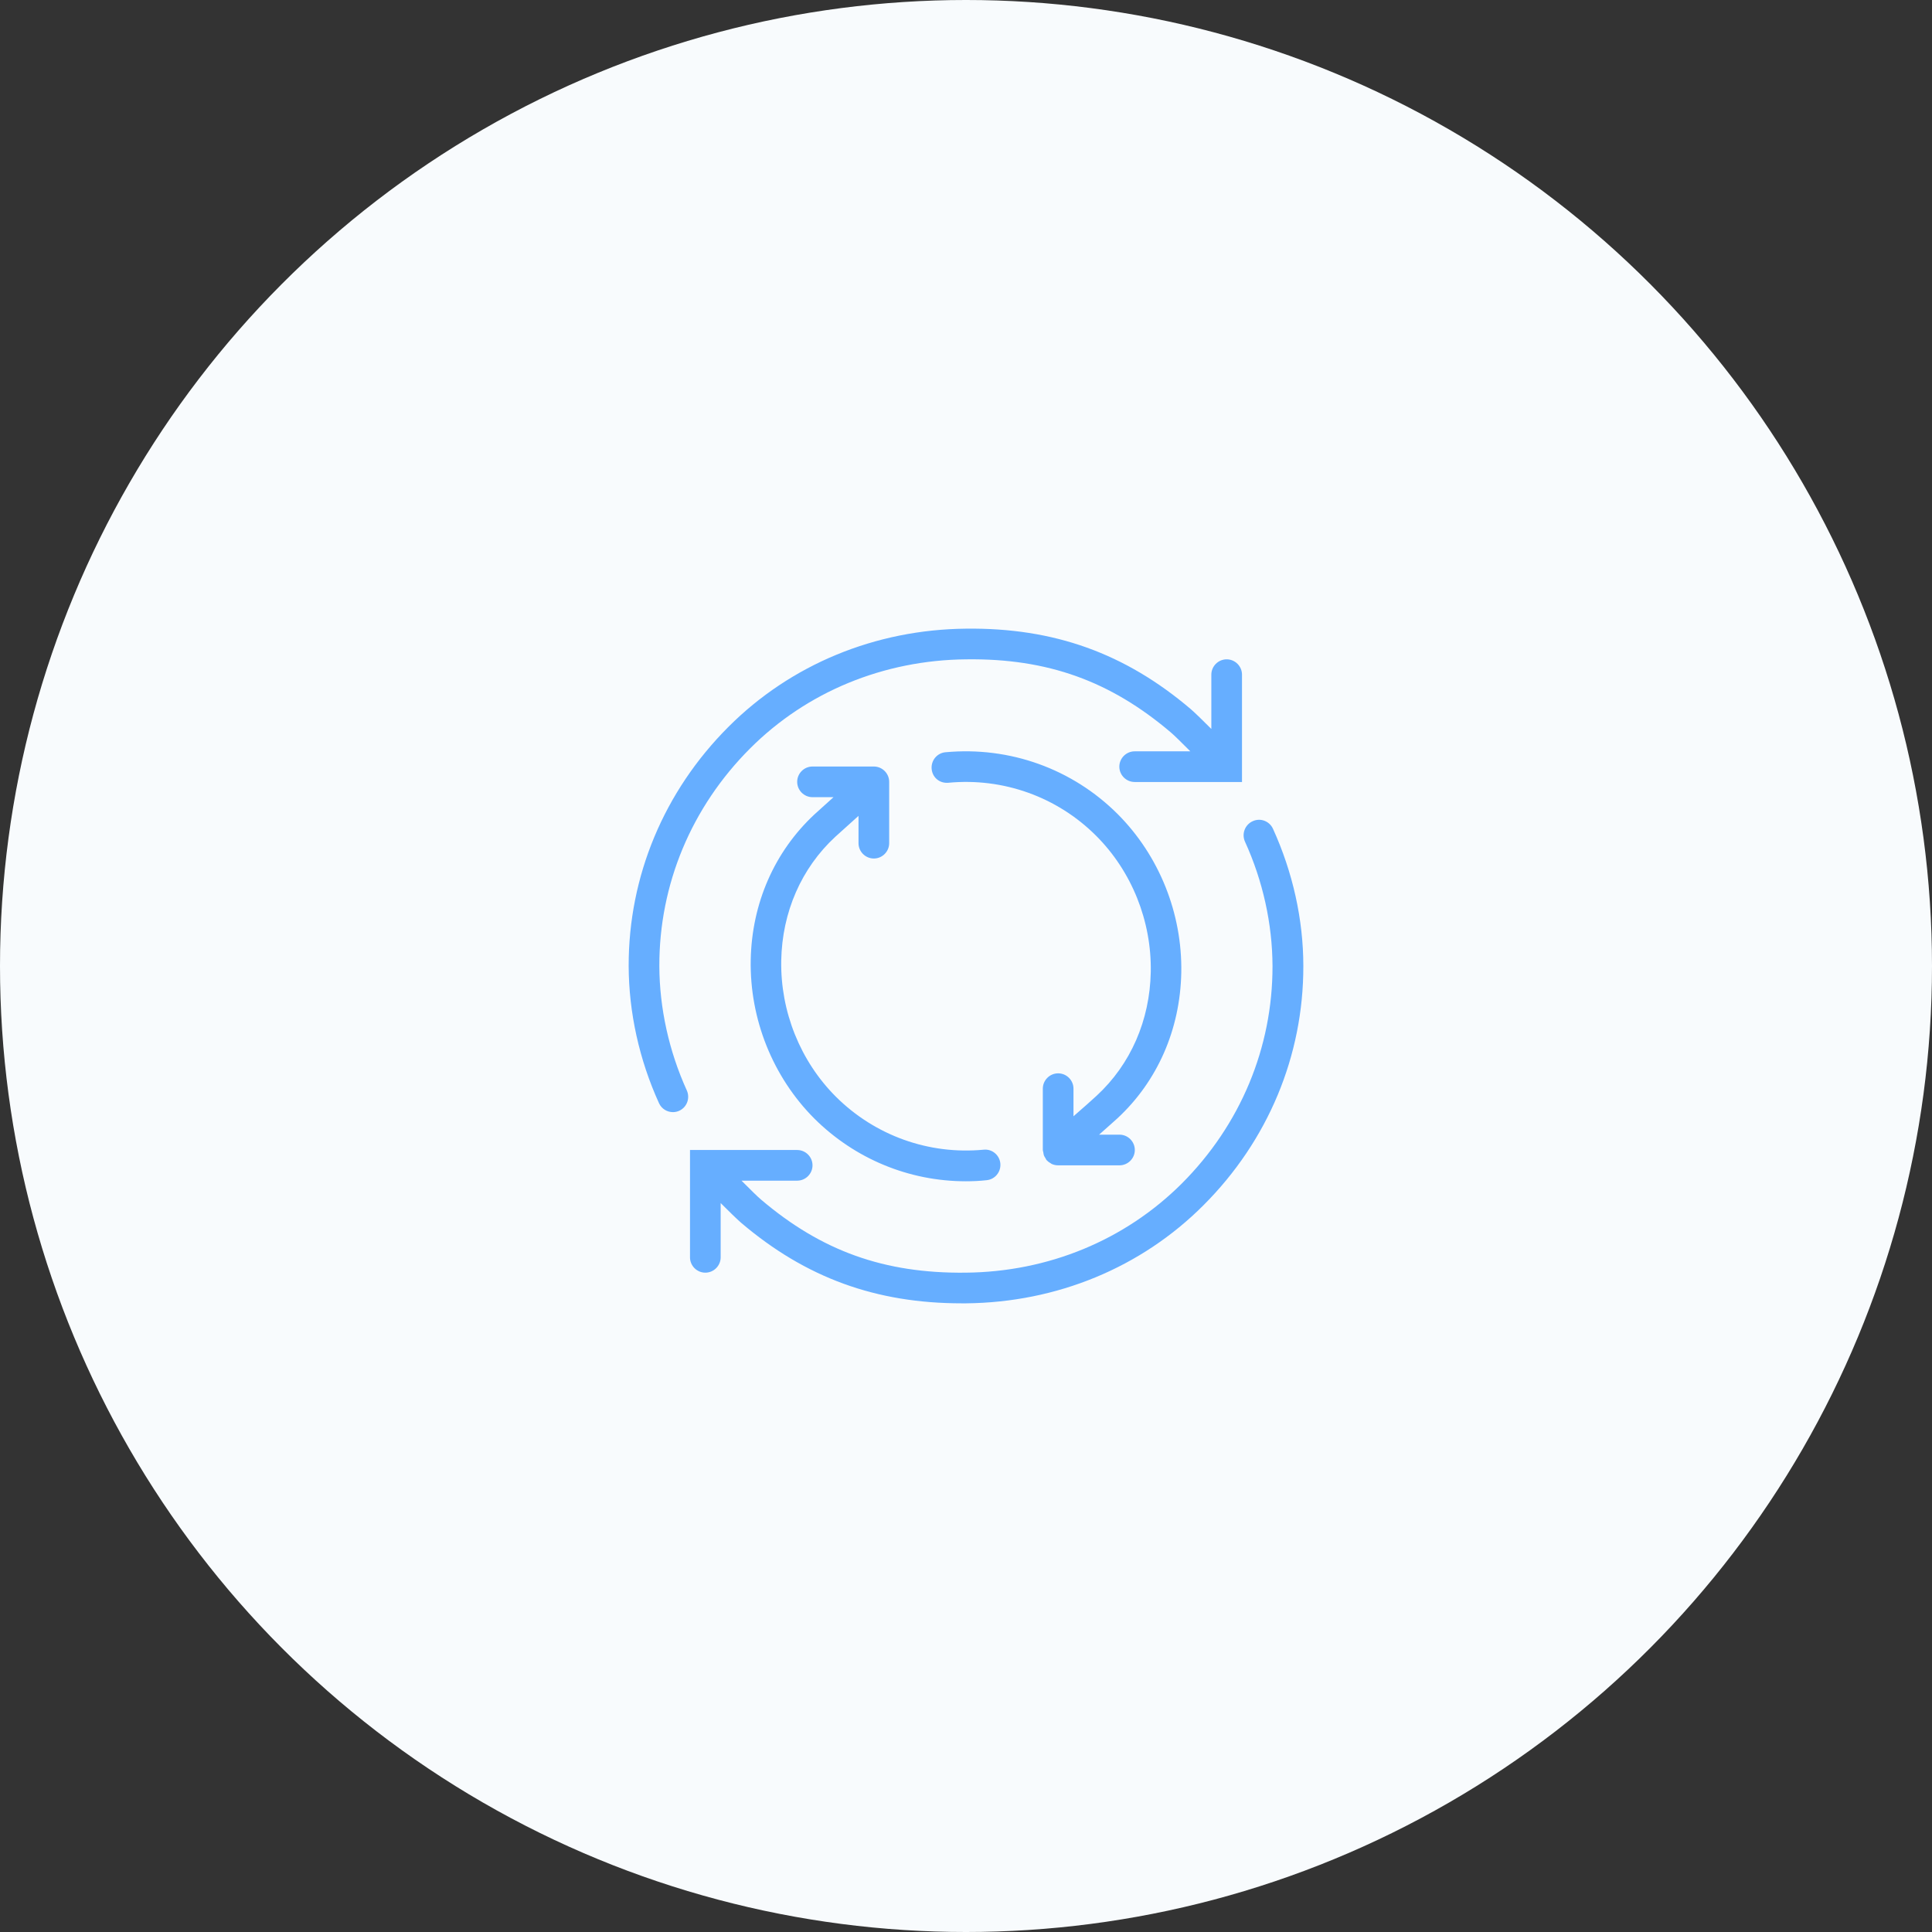 <?xml version="1.0" encoding="utf-8"?>
<!-- Generator: Adobe Illustrator 23.0.4, SVG Export Plug-In . SVG Version: 6.00 Build 0)  -->
<svg version="1.1" id="Layer_1" xmlns="http://www.w3.org/2000/svg" xmlns:xlink="http://www.w3.org/1999/xlink" x="0px" y="0px"
	 width="126px" height="126px" viewBox="0 0 126 126" style="enable-background:new 0 0 126 126;" xml:space="preserve">
<rect x="0" y="0" width="126" height="126" fill="#333333" stroke="none"/>
<style type="text/css">
	.st0{fill:#F8FBFD;}
	.st1{fill:#66AEFF;}
</style>
<circle class="st0" cx="63" cy="63" r="63"/>
<path class="st1" d="M83.02,54.05c-0.23-0.5-0.82-0.73-1.33-0.49c-0.5,0.23-0.72,0.82-0.5,1.32c1.17,2.56,1.79,5.37,1.8,8.12
	c0.01,5.32-2.09,10.36-5.92,14.19c-3.7,3.69-8.7,5.76-14.09,5.81c-5.32,0.06-9.41-1.42-13.34-4.76c-0.24-0.2-0.74-0.7-1.28-1.24
	h3.63c0.55,0,1-0.45,1-1c0-0.55-0.45-1-1-1h-5.96h-0.01H45v7c0,0.55,0.45,1,1,1c0.55,0,1-0.45,1-1v-3.54
	c0.54,0.54,1.07,1.06,1.35,1.3c4.2,3.57,8.77,5.24,14.38,5.24c0.09,0,0.19,0,0.28,0c5.92-0.06,11.42-2.33,15.48-6.4
	C82.7,74.39,85.01,68.85,85,63C85,59.97,84.31,56.88,83.02,54.05z M43,63c-0.01-5.32,2.09-10.36,5.92-14.19
	c3.69-3.69,8.7-5.76,14.09-5.81c5.31-0.07,9.41,1.42,13.34,4.76c0.24,0.2,0.74,0.7,1.28,1.24H74c-0.55,0-1,0.45-1,1
	c0,0.55,0.45,1,1,1h7v-7c0-0.55-0.45-1-1-1c-0.55,0-1,0.45-1,1v3.54c-0.54-0.54-1.07-1.06-1.35-1.3c-4.27-3.63-8.91-5.31-14.66-5.24
	c-5.91,0.06-11.41,2.33-15.48,6.4C43.3,51.61,40.99,57.15,41,63c0.01,3.03,0.69,6.12,1.98,8.95c0.17,0.37,0.53,0.58,0.91,0.58
	c0.14,0,0.28-0.03,0.41-0.09c0.5-0.23,0.72-0.82,0.49-1.33C43.63,68.56,43.01,65.75,43,63z M77.04,63.43
	c0.07-3.86-1.44-7.62-4.14-10.33c-2.96-2.96-7.05-4.43-11.24-4.04c-0.55,0.05-0.95,0.54-0.9,1.09c0.05,0.55,0.51,0.95,1.09,0.9
	c3.58-0.34,7.1,0.92,9.64,3.46c2.32,2.32,3.62,5.56,3.56,8.88c-0.06,3.15-1.31,6.02-3.53,8.07c-0.31,0.29-0.91,0.82-1.51,1.34V71
	c0-0.55-0.45-1-1-1c-0.55,0-1,0.45-1,1v4c0,0.05,0.02,0.09,0.03,0.14c0.01,0.07,0.02,0.14,0.04,0.21c0.03,0.07,0.06,0.12,0.1,0.18
	c0.03,0.04,0.04,0.09,0.07,0.13c0.01,0.01,0.02,0.01,0.03,0.02c0.07,0.08,0.16,0.14,0.25,0.19c0.03,0.02,0.05,0.04,0.08,0.05
	c0.12,0.05,0.26,0.08,0.4,0.08h4c0.55,0,1-0.45,1-1c0-0.55-0.45-1-1-1h-1.33c0.48-0.43,0.94-0.83,1.2-1.07
	C75.49,70.51,76.97,67.13,77.04,63.43z M48.96,62.61c-0.07,3.86,1.44,7.62,4.14,10.33c2.65,2.64,6.19,4.1,9.89,4.1
	c0.45,0,0.9-0.02,1.35-0.07c0.55-0.05,0.95-0.54,0.9-1.09c-0.05-0.55-0.54-0.96-1.09-0.9c-3.58,0.34-7.09-0.92-9.64-3.46
	c-2.32-2.32-3.62-5.56-3.56-8.88c0.06-3.15,1.31-6.02,3.53-8.07c0.32-0.29,0.92-0.83,1.51-1.36v1.78c0,0.55,0.45,1,1,1s1-0.45,1-1
	v-4c0-0.55-0.45-1-1-1h-4c-0.55,0-1,0.45-1,1c0,0.55,0.45,1,1,1h1.37c-0.5,0.45-0.97,0.87-1.24,1.12
	C50.51,55.54,49.03,58.91,48.96,62.61z"/>
</svg>
